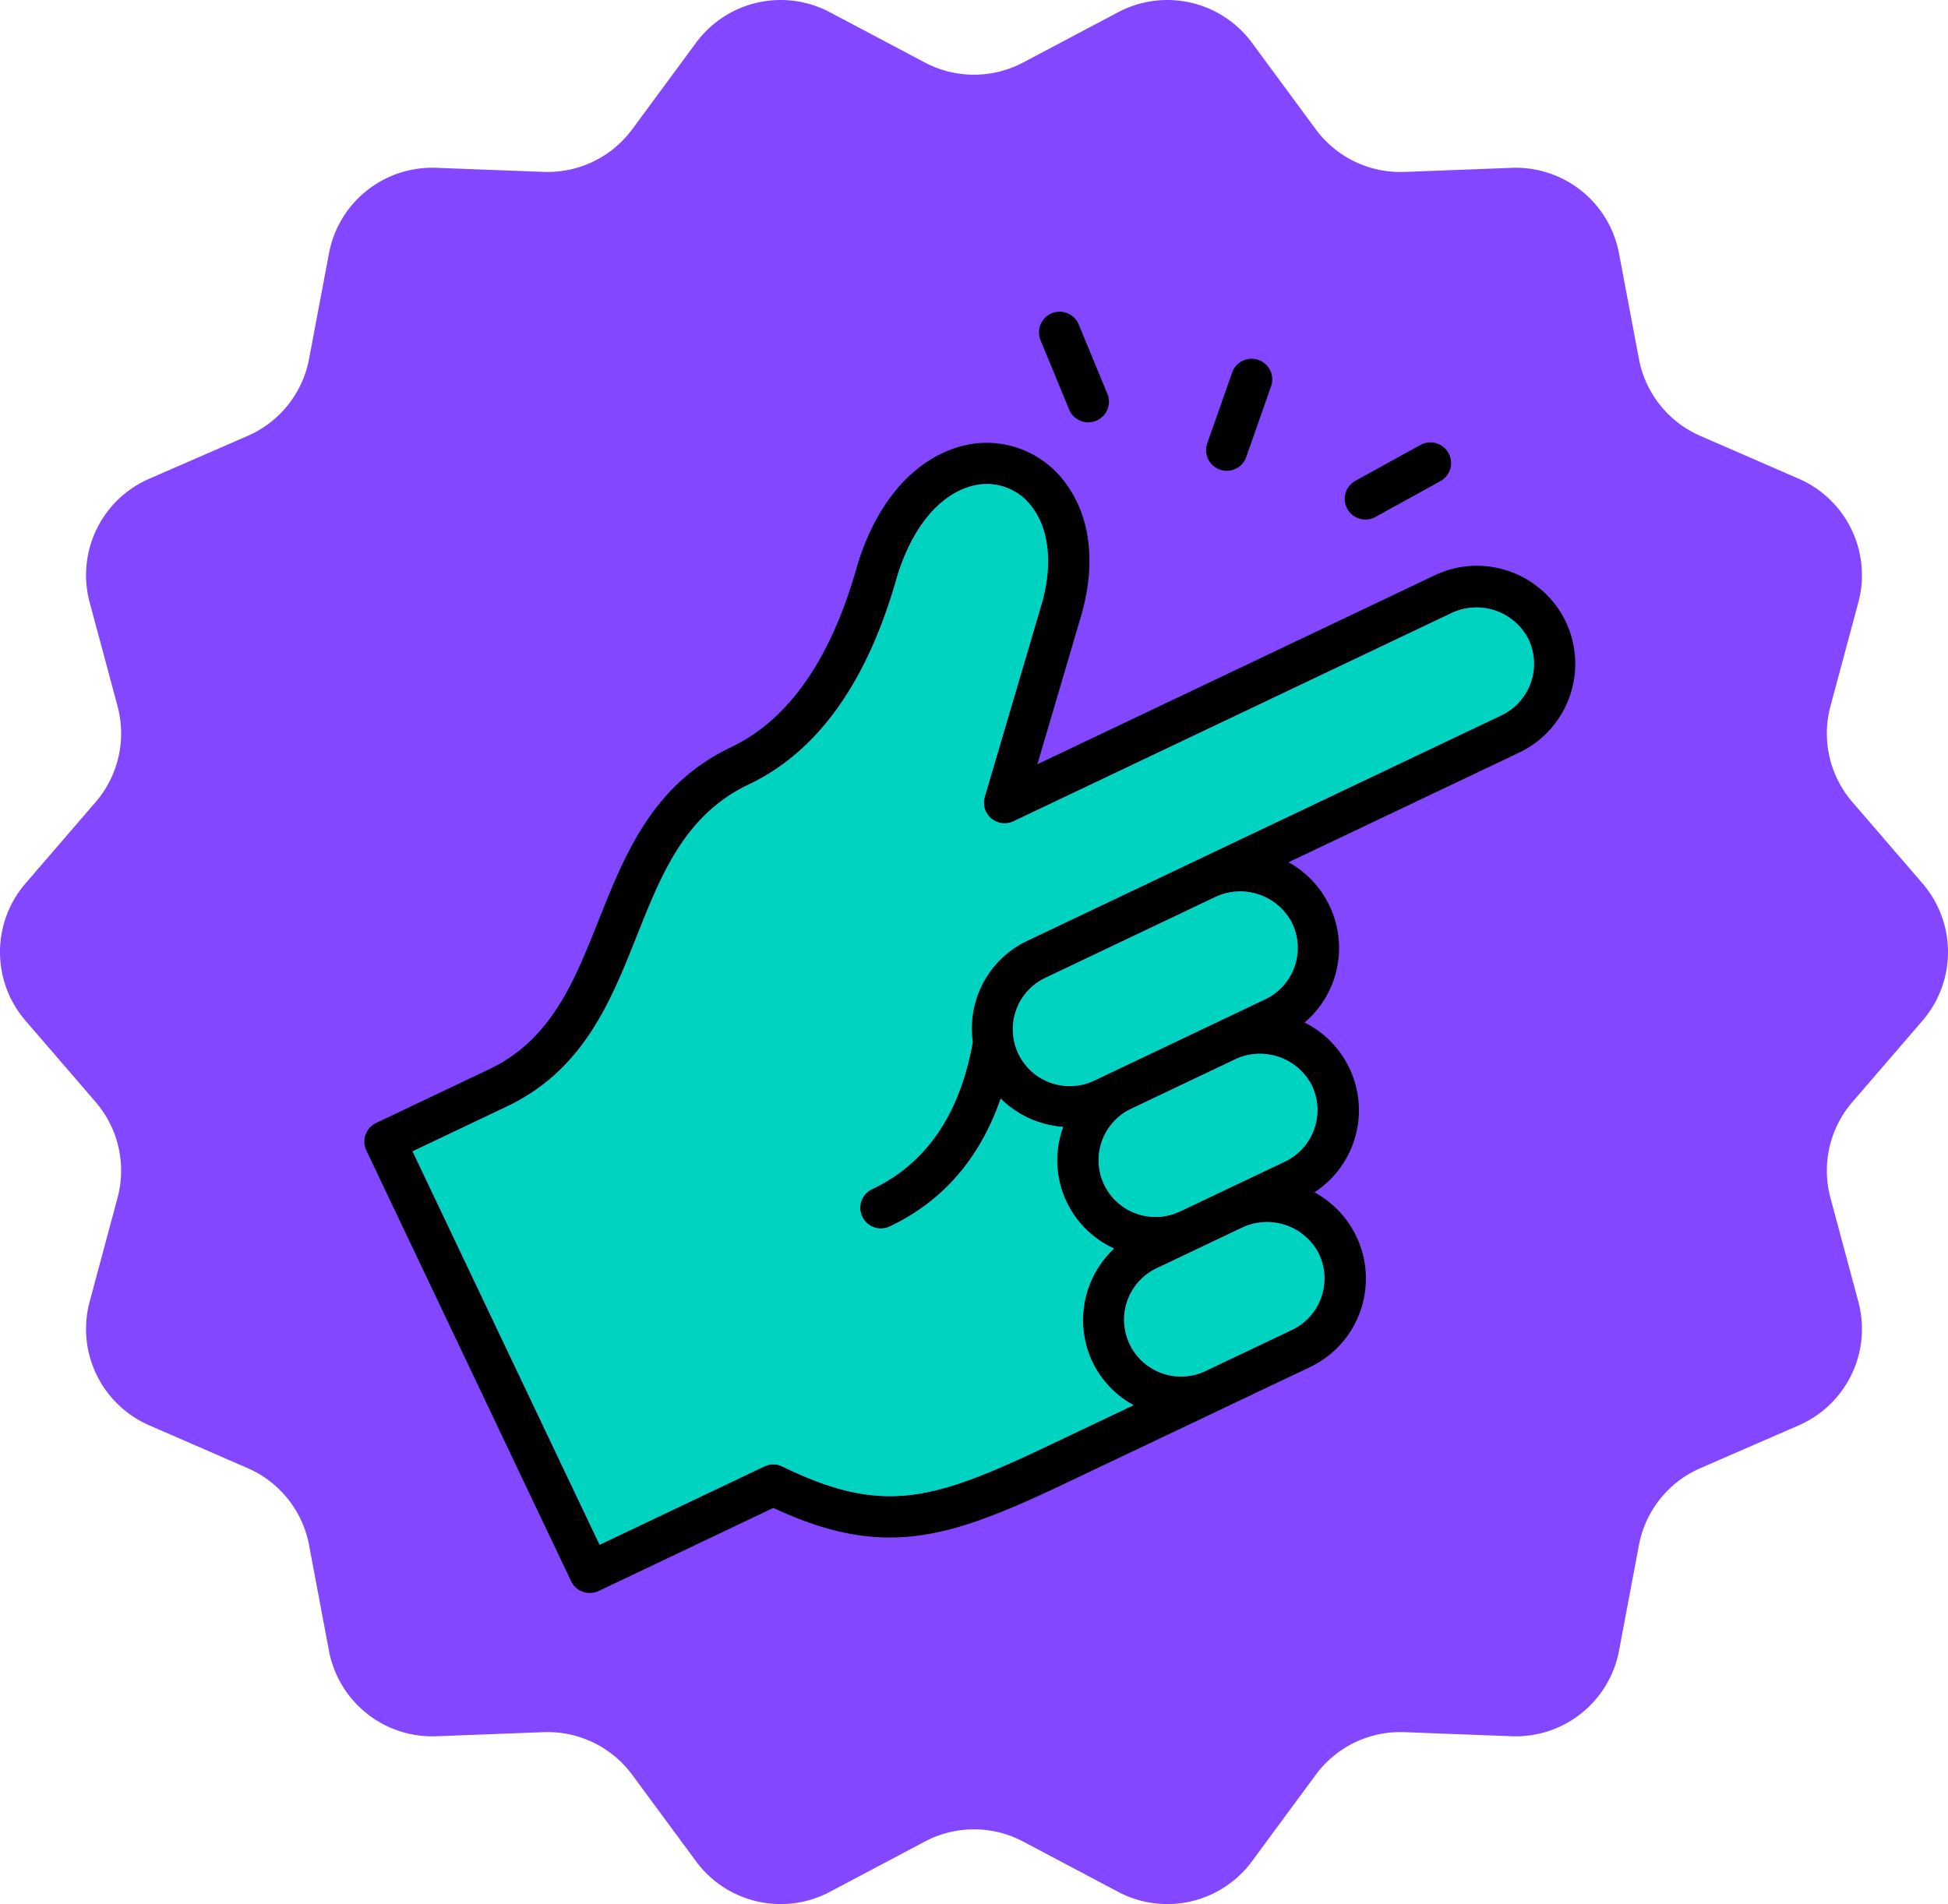 <svg xmlns="http://www.w3.org/2000/svg" xmlns:xlink="http://www.w3.org/1999/xlink" width="224" height="218.993" viewBox="0 0 224 218.993">
  <defs>
    <clipPath id="clip-path">
      <rect id="Rectángulo_231" data-name="Rectángulo 231" width="224" height="218.993" fill="#8247ff"/>
    </clipPath>
  </defs>
  <g id="Grupo_569" data-name="Grupo 569" transform="translate(-210 -2149)">
    <g id="Grupo_171" data-name="Grupo 171" transform="translate(210 2149)">
      <g id="Grupo_170" data-name="Grupo 170" clip-path="url(#clip-path)">
        <path id="Trazado_911" data-name="Trazado 911" d="M117.654,7.188,128.58,1.405A12.085,12.085,0,0,1,143.96,4.916l7.336,9.951a12.084,12.084,0,0,0,10.186,4.906l12.355-.47a12.082,12.082,0,0,1,12.333,9.837l2.291,12.148a12.088,12.088,0,0,0,7.05,8.841l11.335,4.936a12.085,12.085,0,0,1,6.844,14.214l-3.206,11.939A12.086,12.086,0,0,0,213,92.242l8.069,9.365a12.086,12.086,0,0,1,0,15.778L213,126.75a12.083,12.083,0,0,0-2.516,11.022l3.206,11.939a12.086,12.086,0,0,1-6.844,14.215l-11.335,4.936a12.085,12.085,0,0,0-7.05,8.841l-2.291,12.148a12.084,12.084,0,0,1-12.333,9.837l-12.355-.47a12.083,12.083,0,0,0-10.186,4.906l-7.336,9.951a12.085,12.085,0,0,1-15.381,3.511L117.654,211.8a12.084,12.084,0,0,0-11.307,0L95.42,217.587a12.085,12.085,0,0,1-15.381-3.511L72.7,204.125a12.083,12.083,0,0,0-10.186-4.906l-12.353.47a12.084,12.084,0,0,1-12.335-9.837L35.538,177.7a12.085,12.085,0,0,0-7.05-8.841l-11.335-4.936a12.086,12.086,0,0,1-6.844-14.215l3.206-11.939A12.083,12.083,0,0,0,11,126.75L2.93,117.385a12.086,12.086,0,0,1,0-15.778L11,92.242a12.086,12.086,0,0,0,2.516-11.024L10.309,69.279a12.085,12.085,0,0,1,6.844-14.214l11.335-4.936a12.088,12.088,0,0,0,7.05-8.841L37.829,29.14A12.083,12.083,0,0,1,50.164,19.3l12.353.47A12.084,12.084,0,0,0,72.7,14.867L80.04,4.916A12.085,12.085,0,0,1,95.42,1.405l10.926,5.783a12.084,12.084,0,0,0,11.307,0" transform="translate(0 0)" fill="#8247ff"/>
      </g>
    </g>
    <g id="Grupo_296" data-name="Grupo 296" transform="translate(251.898 2184.892)">
      <g id="Grupo_598" data-name="Grupo 598" transform="translate(0 0)">
        <g id="Grupo_599" data-name="Grupo 599">
          <path id="Trazado_1238" data-name="Trazado 1238" d="M138.157,26.915a11.373,11.373,0,0,0-10.232-6.442,11.129,11.129,0,0,0-4.819,1.088L77.392,43.3l5-16.98c1.77-6.016,1.136-11.484-1.787-15.39a11.238,11.238,0,0,0-9.036-4.6c-4.995,0-11.484,3.571-14.73,13.591-.057.178-.138.451-.238.808C53.6,31.28,48.746,38.214,42.188,41.331c-9.034,4.294-12.2,12.254-15.264,19.95C24.117,68.336,21.466,75,14.349,78.382L1.357,84.558A2.377,2.377,0,0,0,.23,87.725l23.545,49.537a2.382,2.382,0,0,0,1.35,1.219,2.479,2.479,0,0,0,.8.135,2.349,2.349,0,0,0,1.019-.23l20.085-9.552c5.035,2.343,9.207,3.4,13.4,3.4,5.955,0,11.633-2.165,20.031-6.157l28.264-13.432a11.276,11.276,0,0,0,.527-20.107A11.272,11.272,0,0,0,108.12,73.01a11.269,11.269,0,0,0-1.846-18.436L132.8,41.959a11.315,11.315,0,0,0,5.356-15.043M109.772,99.644a6.557,6.557,0,0,1-3.094,8.708l-9.97,4.738a6.538,6.538,0,1,1-5.61-11.812l9.961-4.736a6.694,6.694,0,0,1,8.713,3.1m-.808-19.368a6.568,6.568,0,0,1-3.094,8.718l-12.1,5.75a6.561,6.561,0,0,1-8.708-3.1,6.537,6.537,0,0,1,3.063-8.689L100.3,77.165a6.7,6.7,0,0,1,8.666,3.11m-2.272-18.657a6.544,6.544,0,0,1-3.094,8.708L83.9,79.7a6.554,6.554,0,0,1-8.711-3.134,6.54,6.54,0,0,1,3.094-8.678l19.7-9.369a6.694,6.694,0,0,1,8.711,3.1m24.07-23.951L76.245,63.593a11.151,11.151,0,0,0-6.29,11.657C68.489,83.519,64.609,89.217,58.4,92.163a2.376,2.376,0,1,0,2.041,4.291c6.1-2.9,10.357-7.839,12.731-14.694a11.338,11.338,0,0,0,7.183,3.253l-.019.043A11.149,11.149,0,0,0,86.2,99a11.279,11.279,0,0,0-2.495,13.021,11.158,11.158,0,0,0,4.736,4.992l-10.025,4.766c-7.946,3.778-12.909,5.7-17.99,5.7-3.716,0-7.528-1.053-12.353-3.412a2.378,2.378,0,0,0-2.062-.012L27.05,133.068,5.546,87.825l10.847-5.154c8.8-4.189,11.928-12.04,14.951-19.636,2.849-7.162,5.541-13.924,12.888-17.417,7.846-3.728,13.549-11.669,16.949-23.6.081-.285.143-.5.188-.644,2.459-7.6,6.886-10.3,10.208-10.3a6.443,6.443,0,0,1,5.232,2.7c1.975,2.637,2.352,6.722,1.036,11.2L71.336,47.053a2.378,2.378,0,0,0,3.3,2.82l50.519-24.02a6.708,6.708,0,0,1,8.716,3.1,6.564,6.564,0,0,1-3.108,8.716" transform="translate(0 8.703)"/>
          <path id="Trazado_1239" data-name="Trazado 1239" d="M42.324,14.968a2.331,2.331,0,0,0,.786.135,2.372,2.372,0,0,0,2.241-1.59l2.828-8.057A2.375,2.375,0,1,0,43.7,3.883L40.87,11.94a2.375,2.375,0,0,0,1.454,3.027" transform="translate(56.056 3.151)"/>
          <path id="Trazado_1240" data-name="Trazado 1240" d="M36.09,11.172a2.377,2.377,0,1,0,4.393-1.815L37.228,1.468a2.377,2.377,0,1,0-4.393,1.815Z" transform="translate(44.936 0.001)"/>
          <path id="Trazado_1241" data-name="Trazado 1241" d="M49.823,15.178a2.361,2.361,0,0,0,1.143-.295l7.475-4.118A2.376,2.376,0,0,0,56.151,6.6l-7.475,4.118a2.376,2.376,0,0,0,1.148,4.458" transform="translate(65.289 8.683)"/>
        </g>
        <g id="Grupo_299" data-name="Grupo 299">
          <path id="Trazado_1242" data-name="Trazado 1242" d="M127.55,34.918,73.033,60.844A11.151,11.151,0,0,0,66.743,72.5C65.277,80.77,61.4,86.468,55.188,89.414a2.376,2.376,0,1,0,2.041,4.291c6.1-2.9,10.357-7.839,12.731-14.694a11.338,11.338,0,0,0,7.183,3.253l-.019.043a11.149,11.149,0,0,0,5.864,13.945,11.279,11.279,0,0,0-2.495,13.021,11.158,11.158,0,0,0,4.736,4.992L75.2,119.032c-7.946,3.778-12.909,5.7-17.99,5.7-3.716,0-7.528-1.053-12.353-3.412A2.378,2.378,0,0,0,42.8,121.3l-18.961,9.015L2.334,85.075l10.847-5.154c8.8-4.189,11.928-12.04,14.951-19.636,2.849-7.162,5.541-13.924,12.888-17.417,7.846-3.728,13.549-11.669,16.949-23.6.081-.285.143-.5.188-.644,2.459-7.6,6.886-10.3,10.208-10.3a6.443,6.443,0,0,1,5.232,2.7c1.975,2.637,2.352,6.722,1.036,11.2L68.124,44.3a2.378,2.378,0,0,0,3.3,2.82L121.943,23.1a6.708,6.708,0,0,1,8.716,3.1,6.564,6.564,0,0,1-3.108,8.716" transform="translate(3.212 11.452)" fill="#00d4c1"/>
          <path id="Trazado_1243" data-name="Trazado 1243" d="M59.174,47.74a6.557,6.557,0,0,1-3.094,8.708l-9.97,4.738A6.538,6.538,0,1,1,40.5,49.374l9.961-4.736a6.694,6.694,0,0,1,8.713,3.1" transform="translate(50.598 60.606)" fill="#00d4c1"/>
          <path id="Trazado_1244" data-name="Trazado 1244" d="M60.068,39.582A6.568,6.568,0,0,1,56.975,48.3l-12.1,5.75a6.561,6.561,0,0,1-8.708-3.1,6.537,6.537,0,0,1,3.063-8.689L51.4,36.471a6.7,6.7,0,0,1,8.666,3.11" transform="translate(48.896 49.397)" fill="#00d4c1"/>
          <path id="Trazado_1245" data-name="Trazado 1245" d="M63.51,31.738a6.544,6.544,0,0,1-3.094,8.708l-19.7,9.369a6.554,6.554,0,0,1-8.711-3.134A6.54,6.54,0,0,1,35.1,38l19.7-9.369a6.694,6.694,0,0,1,8.711,3.1" transform="translate(43.182 38.584)" fill="#00d4c1"/>
        </g>
      </g>
    </g>
  </g>
</svg>
